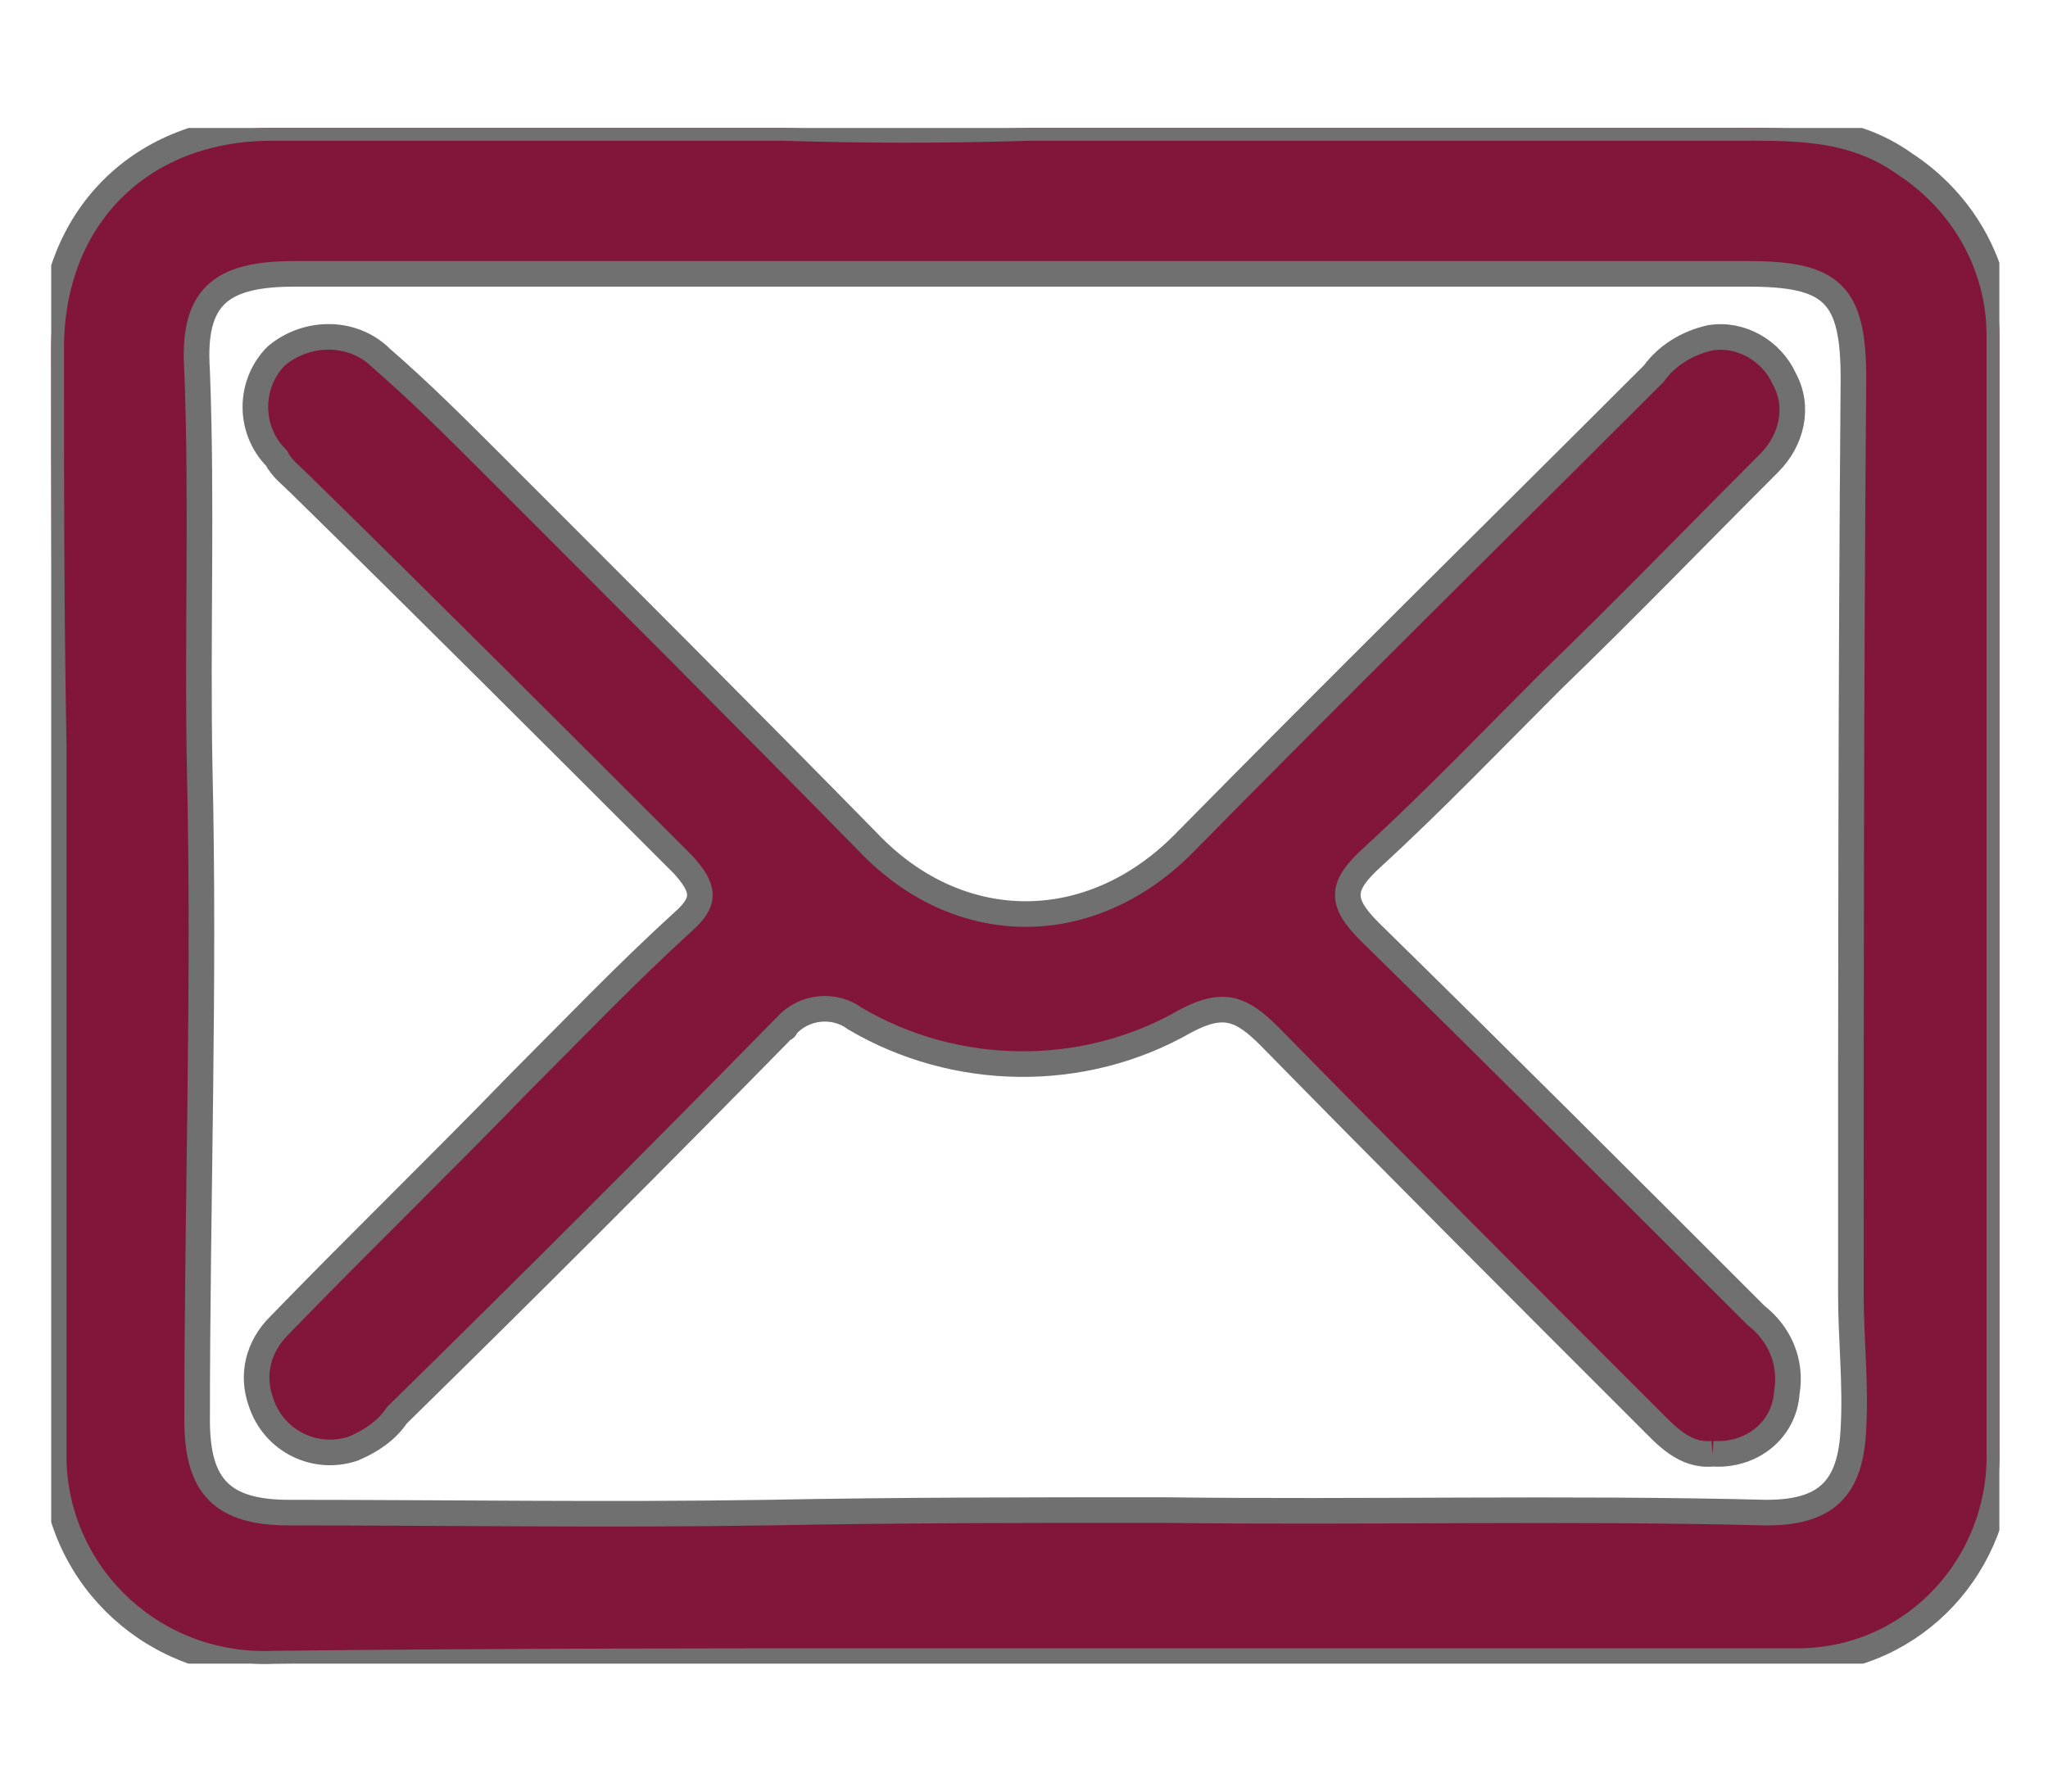 <?xml version="1.0" encoding="utf-8"?>
<!-- Generator: Adobe Illustrator 27.1.1, SVG Export Plug-In . SVG Version: 6.00 Build 0)  -->
<svg version="1.1" id="Calque_1" xmlns="http://www.w3.org/2000/svg" xmlns:xlink="http://www.w3.org/1999/xlink" x="0px" y="0px"
	 viewBox="0 0 80 70" style="enable-background:new 0 0 80 70;" xml:space="preserve">
<style type="text/css">
	.st0{clip-path:url(#SVGID_00000178181882129167876310000014970229685388681858_);}
	.st1{clip-path:url(#SVGID_00000023966644634552741340000017475998971383501497_);}
	.st2{fill:#82163A;stroke:#707070;}
</style>
<g>
	<defs>
		<rect id="SVGID_1_" y="0" width="80" height="70"/>
	</defs>
	<clipPath id="SVGID_00000070817819491769784750000015391857222614289826_">
		<use xlink:href="#SVGID_1_"  style="overflow:visible;"/>
	</clipPath>
	<g id="inscription-newsletter" style="clip-path:url(#SVGID_00000070817819491769784750000015391857222614289826_);">
		<g id="Groupe_198" transform="translate(2 5)">
			<g>
				<defs>
					<rect id="SVGID_00000028299474696471982770000015684616041692634526_" y="0" width="76.1" height="60"/>
				</defs>
				<clipPath id="SVGID_00000052076685526624174320000017291531990026810510_">
					<use xlink:href="#SVGID_00000028299474696471982770000015684616041692634526_"  style="overflow:visible;"/>
				</clipPath>
				<g id="Groupe_118" style="clip-path:url(#SVGID_00000052076685526624174320000017291531990026810510_);">
					<path id="Tracé_57" class="st2" d="M38.2,0c9.1,0,18.3,0,27.4,0c2.4,0,4.7-0.1,6.8,1.4c2.3,1.5,3.7,4,3.7,6.7
						c0,9,0,17.9,0,26.9c0,5.6,0,11.2,0,16.7c0.1,4.4-3.3,8.1-7.7,8.2c-0.2,0-0.3,0-0.5,0c-10.8,0-21.6,0-32.5,0
						c-8.9,0-17.8,0-26.7,0.1c-4.6,0.2-8.4-3.3-8.6-7.8c0-0.2,0-0.4,0-0.6c0-9.1,0-18.3,0-27.4C0,19,0,13.8,0,8.6C0,3.5,3.5,0,8.6,0
						c6.6,0,13.3,0,20,0C31.8,0.1,35,0.1,38.2,0L38.2,0z M38.1,5.7c-9.5,0-19,0-28.6,0c-2.9,0-4,0.9-3.8,3.8
						c0.2,5.2,0,10.4,0.1,15.5c0.2,8.5-0.1,17-0.1,25.5c0,2.6,1,3.6,3.6,3.6c6.2,0,12.5,0.1,18.7,0c5.1-0.1,10.3-0.1,15.4-0.1
						c7.9,0.1,15.8-0.1,23.6,0.1c2.3,0,3.3-0.9,3.4-3.3c0.1-1.7-0.1-3.5-0.1-5.2c0-11.9,0-23.9,0.1-35.8c0-3.3-0.8-4.1-4.1-4.1
						C56.9,5.7,47.5,5.7,38.1,5.7"/>
					<path id="Tracé_58" class="st2" d="M64.9,51.8c-1.1,0.1-1.8-0.7-2.5-1.4c-4.9-4.9-9.9-9.9-14.8-14.9c-1.1-1.1-1.8-1.4-3.3-0.6
						c-4,2.3-9,2.2-12.9-0.1c-0.8-0.6-2-0.5-2.7,0.3c0,0,0,0.1-0.1,0.1c-5,5.1-10,10.1-15.1,15.1c-0.4,0.6-1,1-1.7,1.3
						c-1.5,0.5-3.1-0.3-3.6-1.8c-0.4-1.1-0.1-2.2,0.7-3c3.1-3.2,6.3-6.3,9.4-9.5c2.1-2.1,4.2-4.3,6.4-6.3c0.9-0.8,0.8-1.3,0-2.2
						c-5-5-10-10-15-14.9c-0.3-0.3-0.7-0.6-0.9-1c-1.1-1.1-1.1-2.9,0-4C10,7.9,11.8,7.9,12.9,9c0,0,0,0,0,0c1.5,1.3,2.9,2.7,4.3,4.1
						c5,5,10,10,14.9,15c3.5,3.5,8.5,3.5,12.1-0.1c6.1-6.2,12.3-12.3,18.4-18.4c0.5-0.7,1.3-1.2,2.2-1.4C66,8,67.2,8.7,67.7,9.8
						c0.6,1.1,0.3,2.4-0.6,3.3c-2.8,2.8-5.6,5.7-8.5,8.5c-2.3,2.3-4.6,4.7-7,6.9c-1.2,1.1-1.3,1.7-0.1,2.9c5.1,5,10.1,10,15.1,15
						c0.9,0.7,1.4,1.8,1.2,3C67.7,50.9,66.4,51.9,64.9,51.8"/>
				</g>
			</g>
		</g>
	</g>
</g>
</svg>
